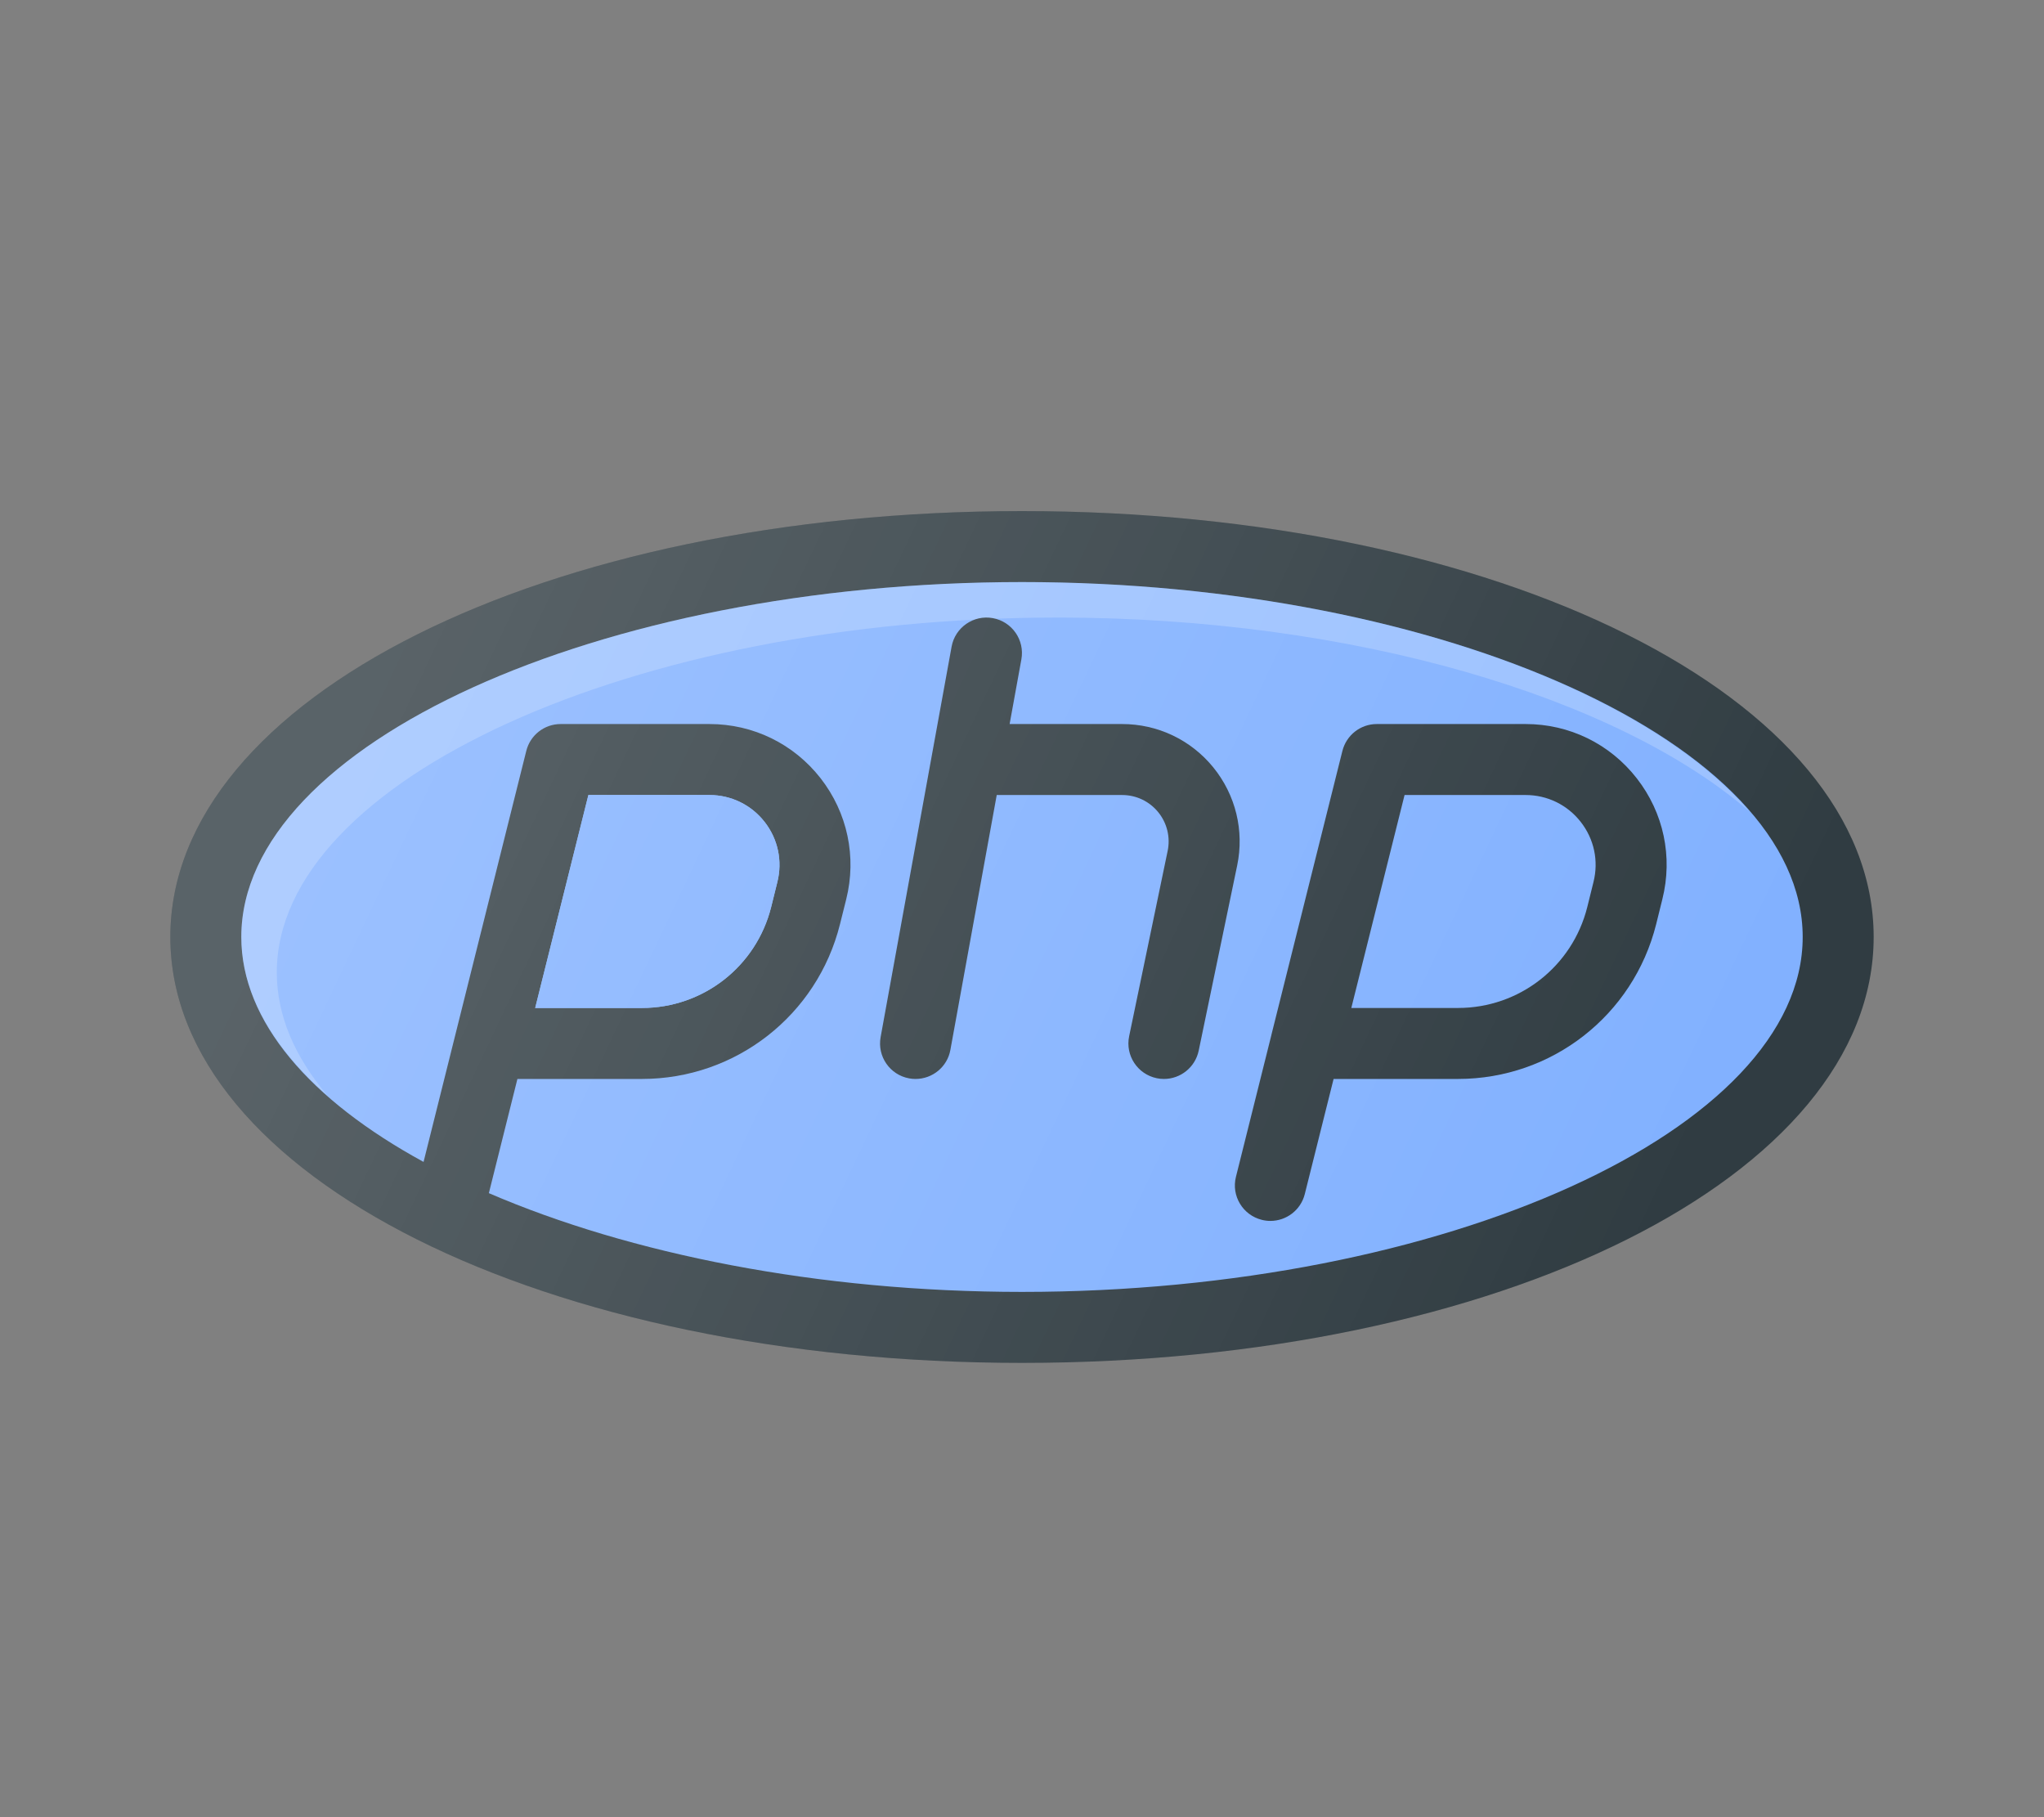 <?xml version="1.0" encoding="UTF-8"?>
<svg width="36px" height="32px" viewBox="0 0 36 32" version="1.1" xmlns="http://www.w3.org/2000/svg" xmlns:xlink="http://www.w3.org/1999/xlink">
    <rect x="0" y="0" width="36" height="32" fill="#808080" stroke="none"/>
    <title>3CF159EF-E4D6-4AFD-8CEE-7C8A368CC9D8@2x</title>
    <defs>
        <linearGradient x1="7.78%" y1="40.155%" x2="92.221%" y2="59.849%" id="linearGradient-1">
            <stop stop-color="#FFFFFF" stop-opacity="0.2" offset="0%"></stop>
            <stop stop-color="#FFFFFF" stop-opacity="0" offset="100%"></stop>
        </linearGradient>
    </defs>
    <g id="Documentation_v3" stroke="none" stroke-width="1" fill="none" fill-rule="evenodd">
        <g id="05_DH_OPA-Products_LandingPage" transform="translate(-1168, -393)">
            <g id="language_selection" transform="translate(1030, 310)">
                <g id="php" transform="translate(138, 83)">
                    <rect id="Rectangle" fill="#FFFFFF" opacity="0.007" x="0" y="0" width="36" height="32"></rect>
                    <g id="Group-8" transform="translate(3, 9)" fill-rule="nonzero">
                        <path d="M15,0 C6.589,0 0,3.295 0,7.5 C0,11.705 6.589,15 15,15 C23.411,15 30,11.705 30,7.5 C30,3.295 23.411,0 15,0 Z" id="Path" fill="#303C42"></path>
                        <path d="M15,13.75 C11.406,13.75 8.09,13.08 5.61,12.011 L6.113,10 L8.306,10 C9.958,10 11.393,8.88 11.794,7.276 L11.904,6.836 C12.091,6.089 11.926,5.312 11.453,4.705 C10.978,4.098 10.266,3.75 9.495,3.75 L6.875,3.75 C6.588,3.75 6.338,3.945 6.269,4.224 L4.46,11.461 C2.466,10.374 1.25,8.988 1.25,7.5 C1.25,4.112 7.547,1.25 15,1.25 C22.453,1.25 28.75,4.112 28.75,7.5 C28.75,10.888 22.453,13.75 15,13.75 Z" id="Path" fill="#82B1FF"></path>
                        <path d="M1.875,8.125 C1.875,4.737 8.172,1.875 15.625,1.875 C20.844,1.875 25.487,3.281 27.807,5.286 C25.791,2.954 20.746,1.25 15,1.25 C7.547,1.25 1.25,4.112 1.25,7.5 C1.25,8.497 1.806,9.446 2.767,10.293 C2.194,9.614 1.875,8.883 1.875,8.125 Z" id="Path" fill="#FFFFFF" opacity="0.2"></path>
                        <path d="M6.426,8.75 L7.363,5 L9.495,5 C9.877,5 10.232,5.173 10.467,5.474 C10.703,5.776 10.784,6.161 10.691,6.533 L10.582,6.973 C10.32,8.019 9.384,8.75 8.306,8.75 L6.426,8.75 Z" id="SVGCleanerId_0" fill="#82B1FF"></path>
                        <path d="M6.426,8.75 L7.363,5 L9.495,5 C9.877,5 10.232,5.173 10.467,5.474 C10.703,5.776 10.784,6.161 10.691,6.533 L10.582,6.973 C10.32,8.019 9.384,8.75 8.306,8.75 L6.426,8.75 Z" id="SVGCleanerId_0_1_" fill="#82B1FF"></path>
                        <g id="Group" transform="translate(12.48, 1.875)" fill="#303C42">
                            <path d="M11.39,1.875 L8.769,1.875 C8.483,1.875 8.233,2.07 8.163,2.349 L6.916,7.335 C6.914,7.344 6.912,7.352 6.91,7.361 L6.288,9.849 C6.204,10.183 6.408,10.522 6.743,10.606 C6.794,10.619 6.845,10.625 6.895,10.625 C7.175,10.625 7.43,10.436 7.501,10.151 L8.008,8.125 L10.2,8.125 C11.853,8.125 13.287,7.005 13.689,5.401 L13.798,4.961 C13.986,4.214 13.821,3.437 13.347,2.83 C12.873,2.223 12.16,1.875 11.39,1.875 Z M12.585,4.658 L12.476,5.098 C12.214,6.144 11.279,6.875 10.2,6.875 L8.32,6.875 L9.258,3.125 L11.39,3.125 C11.772,3.125 12.126,3.298 12.361,3.599 C12.597,3.901 12.679,4.286 12.585,4.658 Z" id="Shape"></path>
                            <path d="M5.889,2.638 C5.494,2.153 4.909,1.875 4.283,1.875 L2.302,1.875 L2.509,0.737 C2.571,0.397 2.346,0.072 2.006,0.01 C1.669,-0.052 1.341,0.173 1.28,0.513 L0.03,7.388 C-0.032,7.728 0.193,8.053 0.533,8.115 C0.571,8.122 0.608,8.125 0.645,8.125 C0.942,8.125 1.205,7.914 1.259,7.612 L2.075,3.125 L4.283,3.125 C4.531,3.125 4.763,3.235 4.919,3.427 C5.075,3.619 5.136,3.868 5.085,4.111 L4.407,7.373 C4.337,7.711 4.554,8.041 4.893,8.112 C4.935,8.121 4.978,8.125 5.02,8.125 C5.31,8.125 5.57,7.922 5.632,7.627 L6.31,4.365 C6.437,3.753 6.283,3.123 5.889,2.638 Z" id="Path"></path>
                        </g>
                        <path d="M15,0 C6.589,0 0,3.295 0,7.5 C0,11.705 6.589,15 15,15 C23.411,15 30,11.705 30,7.5 C30,3.295 23.411,0 15,0 Z" id="Path" fill="url(#linearGradient-1)"></path>
                    </g>
                </g>
            </g>
        </g>
    </g>
</svg>